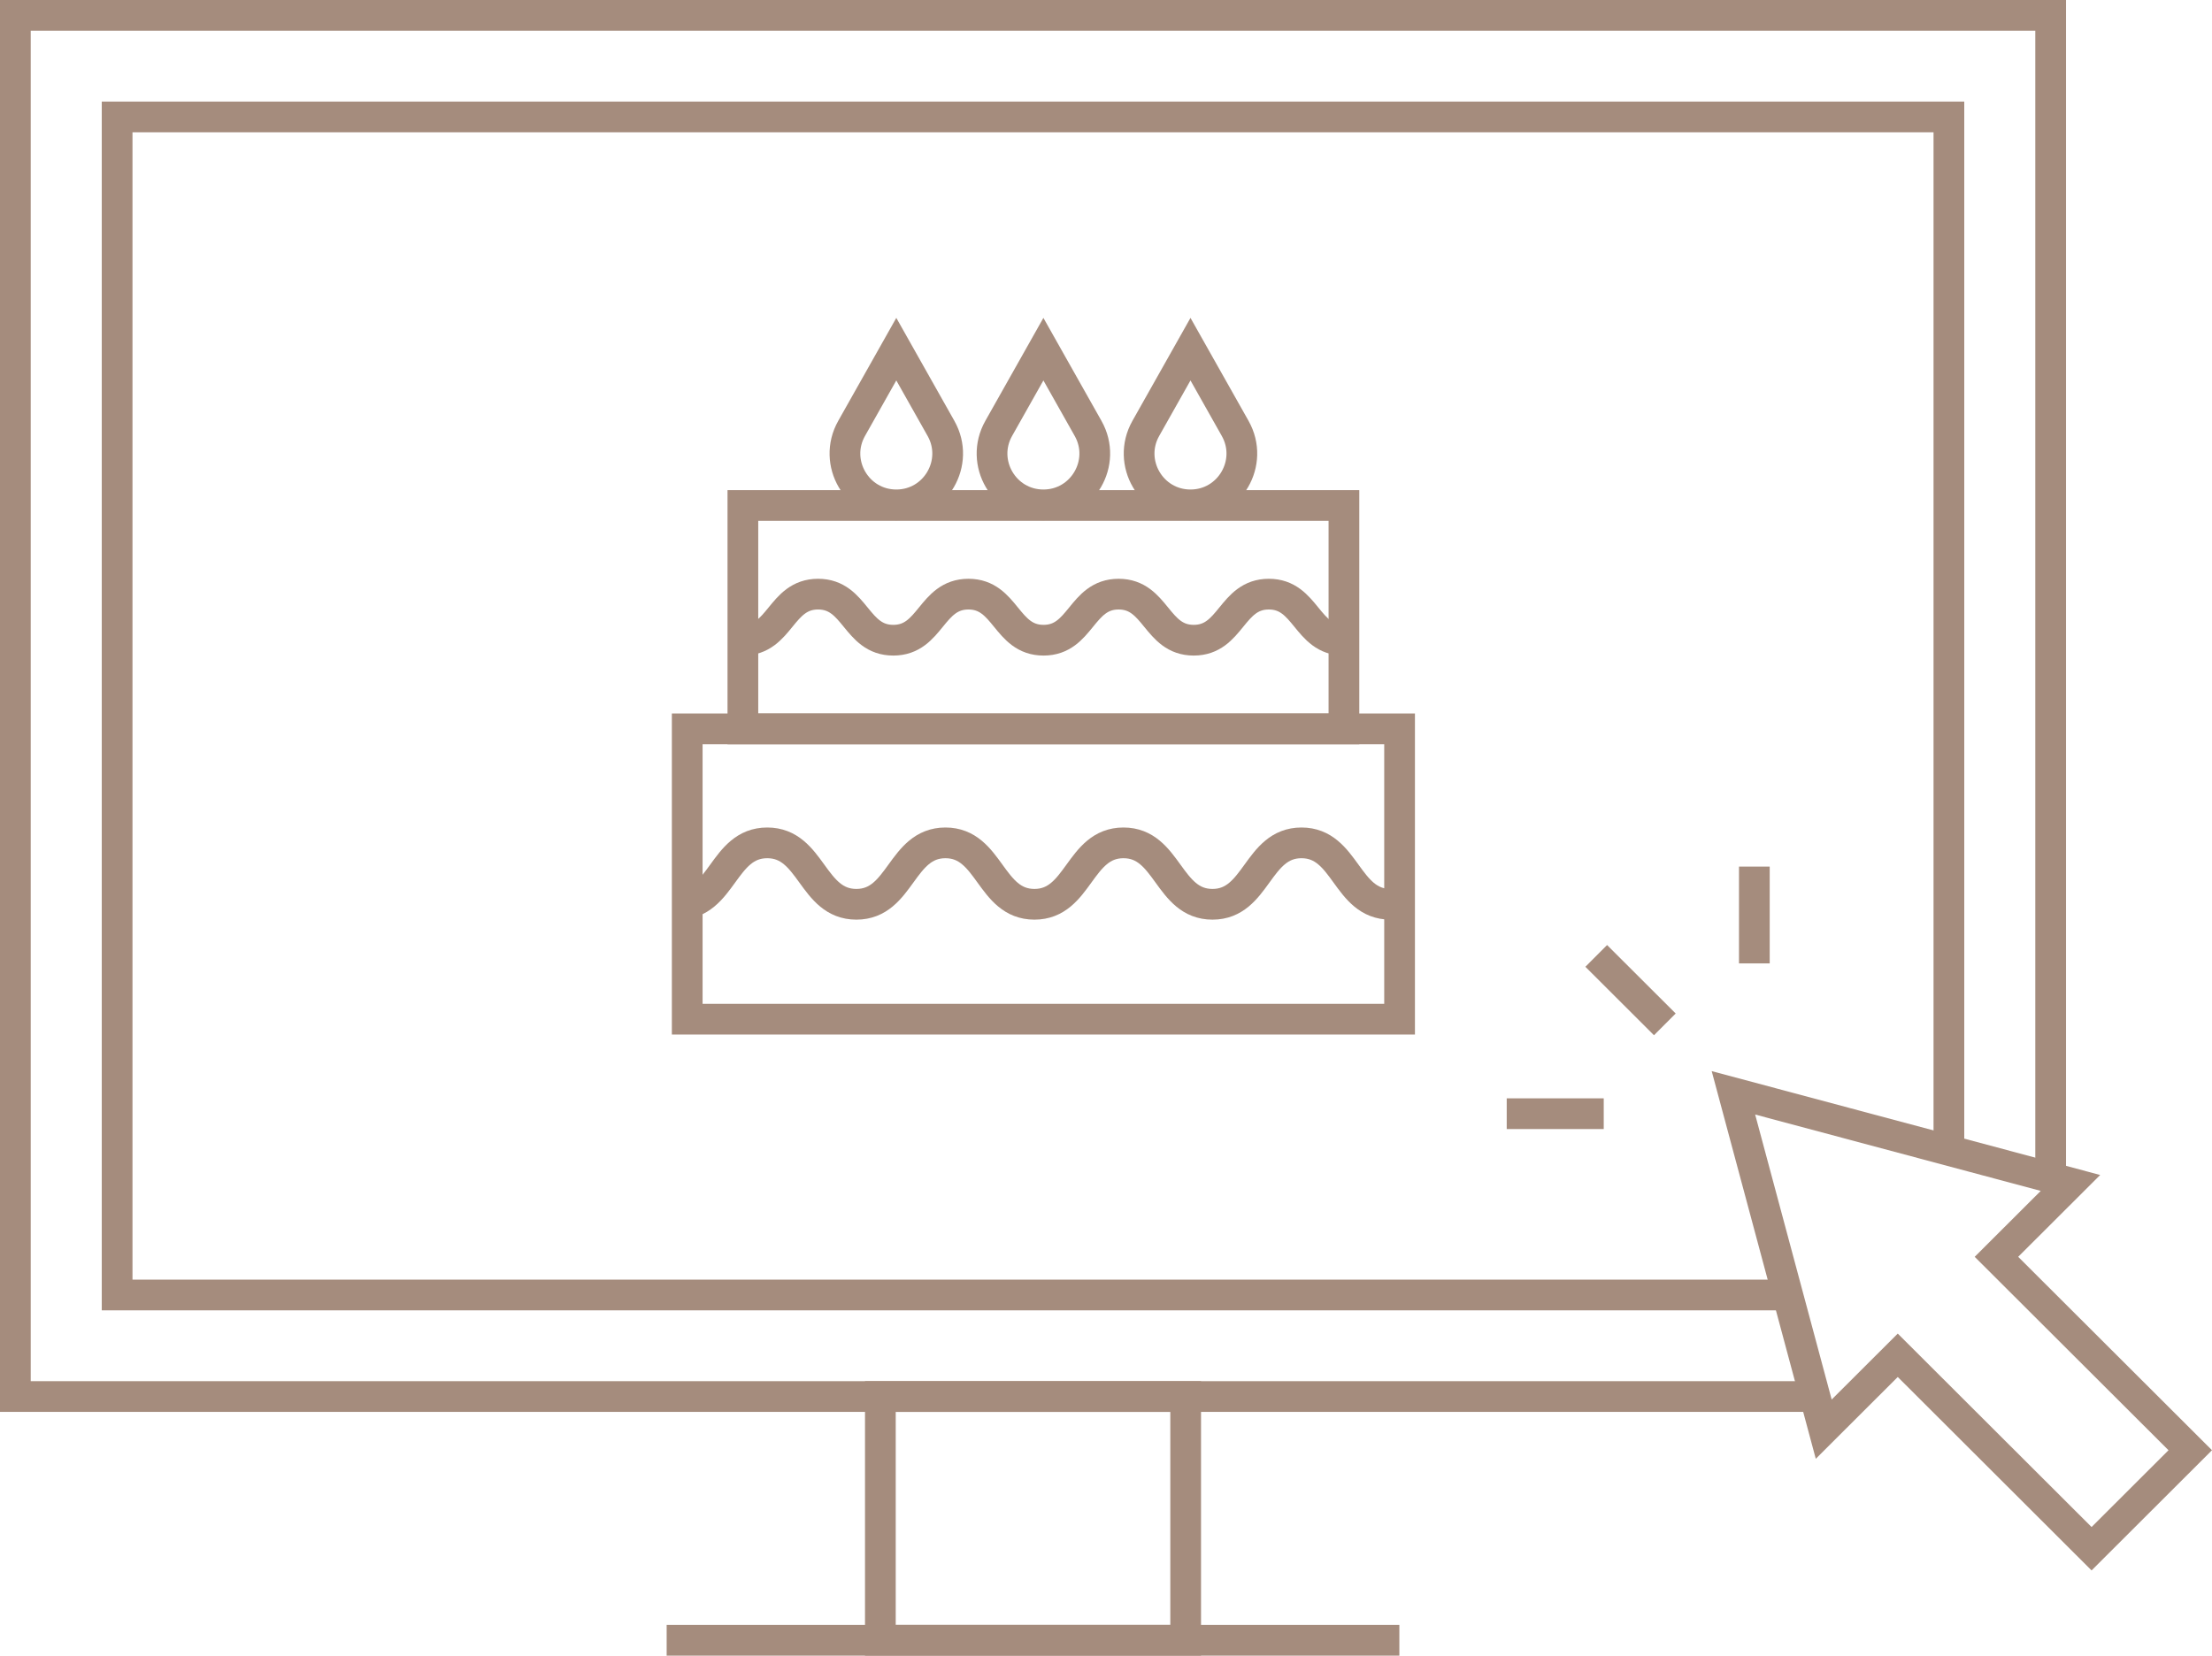 <?xml version="1.0" encoding="UTF-8"?>
<svg id="parts" xmlns="http://www.w3.org/2000/svg" version="1.1" viewBox="0 0 144 107.803">
  <!-- Generator: Adobe Illustrator 29.8.2, SVG Export Plug-In . SVG Version: 2.1.1 Build 3)  -->
  <defs>
    <style>
      .st0 {
        fill: none;
        stroke: #a58c7d;
        stroke-miterlimit: 10;
        stroke-width: 2px;
      }
    </style>
  </defs>
  <polyline class="st0" points="117.785 90.932 1 90.932 1 1 133.497 1 133.497 76.273"/>
  <polyline class="st0" points="126.872 74.194 126.872 7.613 7.625 7.613 7.625 84.32 116.543 84.32"/>
  <rect class="st0" x="59.313" y="88.93" width="15.871" height="19.875" transform="translate(166.116 31.619) rotate(90)"/>
  <line class="st0" x1="43.399" y1="106.803" x2="91.098" y2="106.803"/>
  <g>
    <rect class="st0" x="44.738" y="47.457" width="46.374" height="18.905"/>
    <path class="st0" d="M90.52,58.881c-2.897 0-2.897-4-5.794-4-2.897 0-2.897,4-5.794,4-2.897 0-2.897-4-5.795-4-2.898 0-2.898,4-5.796,4-2.896 0-2.896-4-5.793-4-2.899 0-2.899,4-5.798,4-2.901 0-2.901-4-5.802-4s-2.901,4-5.802,4"/>
    <rect class="st0" x="48.361" y="32.914" width="39.128" height="14.543"/>
    <path class="st0" d="M87.489,41.686c-2.445 0-2.445-3-4.889-3-2.445 0-2.445,3-4.889,3-2.445 0-2.445-3-4.889-3-2.444 0-2.444,3-4.888,3-2.444 0-2.444-3-4.888-3-2.446 0-2.446,3-4.893,3-2.448 0-2.448-3-4.896-3s-2.448,3-4.896,3"/>
    <path class="st0" d="M67.925,22.735l-2.909,5.16c-1.255,2.226.353,4.979,2.909,4.979h0c2.555,0,4.164-2.753,2.909-4.979l-2.909-5.16Z"/>
    <path class="st0" d="M58.349,22.735l-2.909,5.16c-1.255,2.226.353,4.979,2.909,4.979h0c2.555,0,4.164-2.753,2.909-4.979l-2.909-5.16Z"/>
    <path class="st0" d="M77.5,22.735l-2.909,5.16c-1.255,2.226.353,4.979,2.909,4.979h0c2.555,0,4.164-2.753,2.909-4.979l-2.909-5.16Z"/>
  </g>
  <polygon class="st0" points="123.543 88.247 136.16 100.842 142.584 94.429 129.967 81.835 134.786 77.025 112.845 71.157 118.724 93.057 123.543 88.247"/>
  <line class="st0" x1="103.914" y1="62.242" x2="108.38" y2="66.7"/>
  <line class="st0" x1="114.207" y1="56.426" x2="114.207" y2="62.73"/>
  <line class="st0" x1="104.402" y1="72.516" x2="98.087" y2="72.516"/>
</svg>